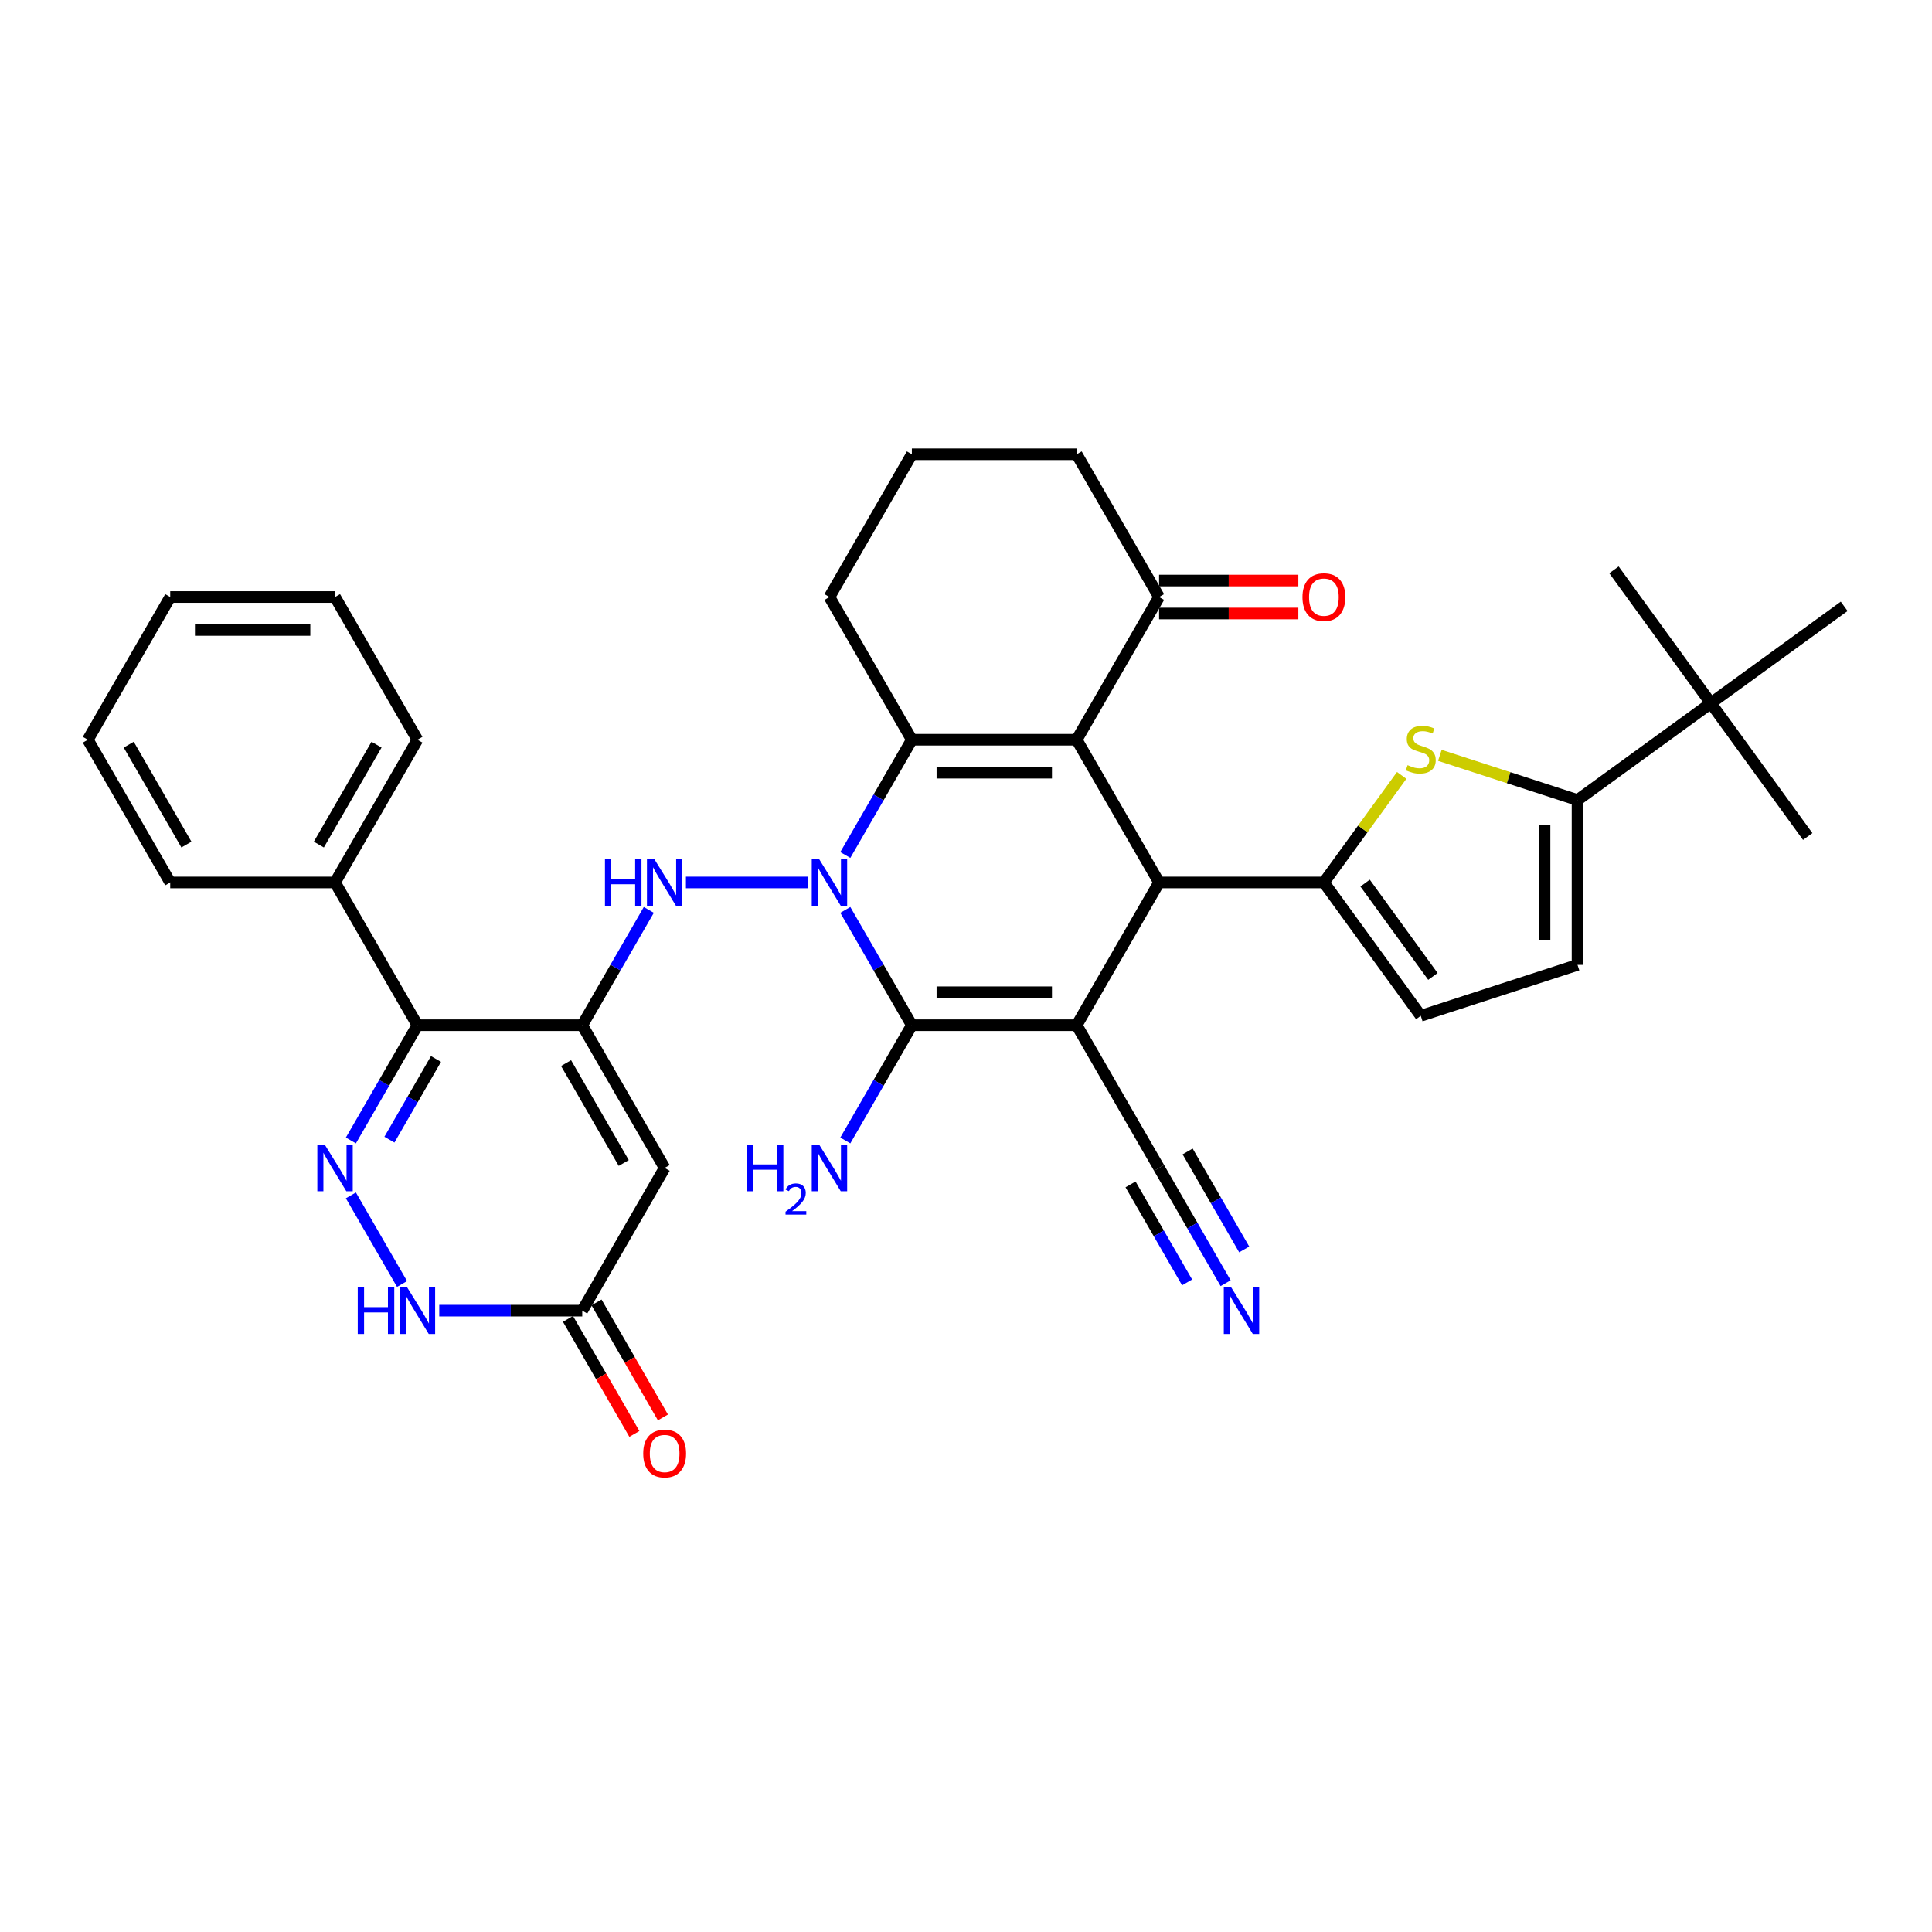 <?xml version='1.0' encoding='iso-8859-1'?>
<svg version='1.1' baseProfile='full'
              xmlns='http://www.w3.org/2000/svg'
                      xmlns:rdkit='http://www.rdkit.org/xml'
                      xmlns:xlink='http://www.w3.org/1999/xlink'
                  xml:space='preserve'
width='1000px' height='1000px' viewBox='0 0 1000 1000'>
<!-- END OF HEADER -->
<rect style='opacity:1.0;fill:#FFFFFF;stroke:none' width='1000' height='1000' x='0' y='0'> </rect>
<path class='bond-2' d='M 437.535,470.978 L 454.759,500.81' style='fill:none;fill-rule:evenodd;stroke:#0000FF;stroke-width:6px;stroke-linecap:butt;stroke-linejoin:miter;stroke-opacity:1' />
<path class='bond-2' d='M 454.759,500.81 L 471.982,530.643' style='fill:none;fill-rule:evenodd;stroke:#000000;stroke-width:6px;stroke-linecap:butt;stroke-linejoin:miter;stroke-opacity:1' />
<path class='bond-3' d='M 437.535,442.554 L 454.759,412.722' style='fill:none;fill-rule:evenodd;stroke:#0000FF;stroke-width:6px;stroke-linecap:butt;stroke-linejoin:miter;stroke-opacity:1' />
<path class='bond-3' d='M 454.759,412.722 L 471.982,382.889' style='fill:none;fill-rule:evenodd;stroke:#000000;stroke-width:6px;stroke-linecap:butt;stroke-linejoin:miter;stroke-opacity:1' />
<path class='bond-7' d='M 418.035,456.766 L 355.036,456.766' style='fill:none;fill-rule:evenodd;stroke:#0000FF;stroke-width:6px;stroke-linecap:butt;stroke-linejoin:miter;stroke-opacity:1' />
<path class='bond-0' d='M 557.288,530.643 L 471.982,530.643' style='fill:none;fill-rule:evenodd;stroke:#000000;stroke-width:6px;stroke-linecap:butt;stroke-linejoin:miter;stroke-opacity:1' />
<path class='bond-0' d='M 544.492,513.582 L 484.778,513.582' style='fill:none;fill-rule:evenodd;stroke:#000000;stroke-width:6px;stroke-linecap:butt;stroke-linejoin:miter;stroke-opacity:1' />
<path class='bond-4' d='M 557.288,530.643 L 599.941,456.766' style='fill:none;fill-rule:evenodd;stroke:#000000;stroke-width:6px;stroke-linecap:butt;stroke-linejoin:miter;stroke-opacity:1' />
<path class='bond-14' d='M 557.288,530.643 L 599.941,604.52' style='fill:none;fill-rule:evenodd;stroke:#000000;stroke-width:6px;stroke-linecap:butt;stroke-linejoin:miter;stroke-opacity:1' />
<path class='bond-1' d='M 557.288,382.889 L 471.982,382.889' style='fill:none;fill-rule:evenodd;stroke:#000000;stroke-width:6px;stroke-linecap:butt;stroke-linejoin:miter;stroke-opacity:1' />
<path class='bond-1' d='M 544.492,399.95 L 484.778,399.95' style='fill:none;fill-rule:evenodd;stroke:#000000;stroke-width:6px;stroke-linecap:butt;stroke-linejoin:miter;stroke-opacity:1' />
<path class='bond-17' d='M 557.288,382.889 L 599.941,309.012' style='fill:none;fill-rule:evenodd;stroke:#000000;stroke-width:6px;stroke-linecap:butt;stroke-linejoin:miter;stroke-opacity:1' />
<path class='bond-36' d='M 557.288,382.889 L 599.941,456.766' style='fill:none;fill-rule:evenodd;stroke:#000000;stroke-width:6px;stroke-linecap:butt;stroke-linejoin:miter;stroke-opacity:1' />
<path class='bond-21' d='M 471.982,530.643 L 454.759,560.475' style='fill:none;fill-rule:evenodd;stroke:#000000;stroke-width:6px;stroke-linecap:butt;stroke-linejoin:miter;stroke-opacity:1' />
<path class='bond-21' d='M 454.759,560.475 L 437.535,590.308' style='fill:none;fill-rule:evenodd;stroke:#0000FF;stroke-width:6px;stroke-linecap:butt;stroke-linejoin:miter;stroke-opacity:1' />
<path class='bond-25' d='M 471.982,382.889 L 429.33,309.012' style='fill:none;fill-rule:evenodd;stroke:#000000;stroke-width:6px;stroke-linecap:butt;stroke-linejoin:miter;stroke-opacity:1' />
<path class='bond-6' d='M 599.941,456.766 L 685.246,456.766' style='fill:none;fill-rule:evenodd;stroke:#000000;stroke-width:6px;stroke-linecap:butt;stroke-linejoin:miter;stroke-opacity:1' />
<path class='bond-5' d='M 301.371,530.643 L 318.595,500.81' style='fill:none;fill-rule:evenodd;stroke:#000000;stroke-width:6px;stroke-linecap:butt;stroke-linejoin:miter;stroke-opacity:1' />
<path class='bond-5' d='M 318.595,500.81 L 335.819,470.978' style='fill:none;fill-rule:evenodd;stroke:#0000FF;stroke-width:6px;stroke-linecap:butt;stroke-linejoin:miter;stroke-opacity:1' />
<path class='bond-9' d='M 301.371,530.643 L 216.066,530.643' style='fill:none;fill-rule:evenodd;stroke:#000000;stroke-width:6px;stroke-linecap:butt;stroke-linejoin:miter;stroke-opacity:1' />
<path class='bond-10' d='M 301.371,530.643 L 344.024,604.52' style='fill:none;fill-rule:evenodd;stroke:#000000;stroke-width:6px;stroke-linecap:butt;stroke-linejoin:miter;stroke-opacity:1' />
<path class='bond-10' d='M 292.994,550.255 L 322.851,601.969' style='fill:none;fill-rule:evenodd;stroke:#000000;stroke-width:6px;stroke-linecap:butt;stroke-linejoin:miter;stroke-opacity:1' />
<path class='bond-11' d='M 685.246,456.766 L 705.378,429.057' style='fill:none;fill-rule:evenodd;stroke:#000000;stroke-width:6px;stroke-linecap:butt;stroke-linejoin:miter;stroke-opacity:1' />
<path class='bond-11' d='M 705.378,429.057 L 725.509,401.349' style='fill:none;fill-rule:evenodd;stroke:#CCCC00;stroke-width:6px;stroke-linecap:butt;stroke-linejoin:miter;stroke-opacity:1' />
<path class='bond-16' d='M 685.246,456.766 L 735.388,525.78' style='fill:none;fill-rule:evenodd;stroke:#000000;stroke-width:6px;stroke-linecap:butt;stroke-linejoin:miter;stroke-opacity:1' />
<path class='bond-16' d='M 706.57,457.09 L 741.669,505.399' style='fill:none;fill-rule:evenodd;stroke:#000000;stroke-width:6px;stroke-linecap:butt;stroke-linejoin:miter;stroke-opacity:1' />
<path class='bond-8' d='M 181.618,590.308 L 198.842,560.475' style='fill:none;fill-rule:evenodd;stroke:#0000FF;stroke-width:6px;stroke-linecap:butt;stroke-linejoin:miter;stroke-opacity:1' />
<path class='bond-8' d='M 198.842,560.475 L 216.066,530.643' style='fill:none;fill-rule:evenodd;stroke:#000000;stroke-width:6px;stroke-linecap:butt;stroke-linejoin:miter;stroke-opacity:1' />
<path class='bond-8' d='M 201.561,589.889 L 213.617,569.006' style='fill:none;fill-rule:evenodd;stroke:#0000FF;stroke-width:6px;stroke-linecap:butt;stroke-linejoin:miter;stroke-opacity:1' />
<path class='bond-8' d='M 213.617,569.006 L 225.674,548.123' style='fill:none;fill-rule:evenodd;stroke:#000000;stroke-width:6px;stroke-linecap:butt;stroke-linejoin:miter;stroke-opacity:1' />
<path class='bond-38' d='M 181.618,618.732 L 208.097,664.595' style='fill:none;fill-rule:evenodd;stroke:#0000FF;stroke-width:6px;stroke-linecap:butt;stroke-linejoin:miter;stroke-opacity:1' />
<path class='bond-22' d='M 216.066,530.643 L 173.413,456.766' style='fill:none;fill-rule:evenodd;stroke:#000000;stroke-width:6px;stroke-linecap:butt;stroke-linejoin:miter;stroke-opacity:1' />
<path class='bond-15' d='M 344.024,604.52 L 301.371,678.396' style='fill:none;fill-rule:evenodd;stroke:#000000;stroke-width:6px;stroke-linecap:butt;stroke-linejoin:miter;stroke-opacity:1' />
<path class='bond-12' d='M 745.266,390.962 L 780.892,402.538' style='fill:none;fill-rule:evenodd;stroke:#CCCC00;stroke-width:6px;stroke-linecap:butt;stroke-linejoin:miter;stroke-opacity:1' />
<path class='bond-12' d='M 780.892,402.538 L 816.518,414.113' style='fill:none;fill-rule:evenodd;stroke:#000000;stroke-width:6px;stroke-linecap:butt;stroke-linejoin:miter;stroke-opacity:1' />
<path class='bond-20' d='M 816.518,414.113 L 885.532,363.972' style='fill:none;fill-rule:evenodd;stroke:#000000;stroke-width:6px;stroke-linecap:butt;stroke-linejoin:miter;stroke-opacity:1' />
<path class='bond-39' d='M 816.518,414.113 L 816.518,499.419' style='fill:none;fill-rule:evenodd;stroke:#000000;stroke-width:6px;stroke-linecap:butt;stroke-linejoin:miter;stroke-opacity:1' />
<path class='bond-39' d='M 799.457,426.909 L 799.457,486.623' style='fill:none;fill-rule:evenodd;stroke:#000000;stroke-width:6px;stroke-linecap:butt;stroke-linejoin:miter;stroke-opacity:1' />
<path class='bond-13' d='M 227.36,678.396 L 264.366,678.396' style='fill:none;fill-rule:evenodd;stroke:#0000FF;stroke-width:6px;stroke-linecap:butt;stroke-linejoin:miter;stroke-opacity:1' />
<path class='bond-13' d='M 264.366,678.396 L 301.371,678.396' style='fill:none;fill-rule:evenodd;stroke:#000000;stroke-width:6px;stroke-linecap:butt;stroke-linejoin:miter;stroke-opacity:1' />
<path class='bond-19' d='M 599.941,604.52 L 617.165,634.352' style='fill:none;fill-rule:evenodd;stroke:#000000;stroke-width:6px;stroke-linecap:butt;stroke-linejoin:miter;stroke-opacity:1' />
<path class='bond-19' d='M 617.165,634.352 L 634.388,664.185' style='fill:none;fill-rule:evenodd;stroke:#0000FF;stroke-width:6px;stroke-linecap:butt;stroke-linejoin:miter;stroke-opacity:1' />
<path class='bond-19' d='M 585.165,613.05 L 599.806,638.408' style='fill:none;fill-rule:evenodd;stroke:#000000;stroke-width:6px;stroke-linecap:butt;stroke-linejoin:miter;stroke-opacity:1' />
<path class='bond-19' d='M 599.806,638.408 L 614.446,663.765' style='fill:none;fill-rule:evenodd;stroke:#0000FF;stroke-width:6px;stroke-linecap:butt;stroke-linejoin:miter;stroke-opacity:1' />
<path class='bond-19' d='M 614.716,595.989 L 629.356,621.347' style='fill:none;fill-rule:evenodd;stroke:#000000;stroke-width:6px;stroke-linecap:butt;stroke-linejoin:miter;stroke-opacity:1' />
<path class='bond-19' d='M 629.356,621.347 L 643.997,646.704' style='fill:none;fill-rule:evenodd;stroke:#0000FF;stroke-width:6px;stroke-linecap:butt;stroke-linejoin:miter;stroke-opacity:1' />
<path class='bond-23' d='M 293.984,682.662 L 311.168,712.426' style='fill:none;fill-rule:evenodd;stroke:#000000;stroke-width:6px;stroke-linecap:butt;stroke-linejoin:miter;stroke-opacity:1' />
<path class='bond-23' d='M 311.168,712.426 L 328.352,742.19' style='fill:none;fill-rule:evenodd;stroke:#FF0000;stroke-width:6px;stroke-linecap:butt;stroke-linejoin:miter;stroke-opacity:1' />
<path class='bond-23' d='M 308.759,674.131 L 325.943,703.895' style='fill:none;fill-rule:evenodd;stroke:#000000;stroke-width:6px;stroke-linecap:butt;stroke-linejoin:miter;stroke-opacity:1' />
<path class='bond-23' d='M 325.943,703.895 L 343.128,733.66' style='fill:none;fill-rule:evenodd;stroke:#FF0000;stroke-width:6px;stroke-linecap:butt;stroke-linejoin:miter;stroke-opacity:1' />
<path class='bond-18' d='M 735.388,525.78 L 816.518,499.419' style='fill:none;fill-rule:evenodd;stroke:#000000;stroke-width:6px;stroke-linecap:butt;stroke-linejoin:miter;stroke-opacity:1' />
<path class='bond-24' d='M 599.941,317.543 L 635.982,317.543' style='fill:none;fill-rule:evenodd;stroke:#000000;stroke-width:6px;stroke-linecap:butt;stroke-linejoin:miter;stroke-opacity:1' />
<path class='bond-24' d='M 635.982,317.543 L 672.024,317.543' style='fill:none;fill-rule:evenodd;stroke:#FF0000;stroke-width:6px;stroke-linecap:butt;stroke-linejoin:miter;stroke-opacity:1' />
<path class='bond-24' d='M 599.941,300.482 L 635.982,300.482' style='fill:none;fill-rule:evenodd;stroke:#000000;stroke-width:6px;stroke-linecap:butt;stroke-linejoin:miter;stroke-opacity:1' />
<path class='bond-24' d='M 635.982,300.482 L 672.024,300.482' style='fill:none;fill-rule:evenodd;stroke:#FF0000;stroke-width:6px;stroke-linecap:butt;stroke-linejoin:miter;stroke-opacity:1' />
<path class='bond-37' d='M 599.941,309.012 L 557.288,235.136' style='fill:none;fill-rule:evenodd;stroke:#000000;stroke-width:6px;stroke-linecap:butt;stroke-linejoin:miter;stroke-opacity:1' />
<path class='bond-28' d='M 885.532,363.972 L 935.673,432.986' style='fill:none;fill-rule:evenodd;stroke:#000000;stroke-width:6px;stroke-linecap:butt;stroke-linejoin:miter;stroke-opacity:1' />
<path class='bond-29' d='M 885.532,363.972 L 835.39,294.958' style='fill:none;fill-rule:evenodd;stroke:#000000;stroke-width:6px;stroke-linecap:butt;stroke-linejoin:miter;stroke-opacity:1' />
<path class='bond-30' d='M 885.532,363.972 L 954.545,313.831' style='fill:none;fill-rule:evenodd;stroke:#000000;stroke-width:6px;stroke-linecap:butt;stroke-linejoin:miter;stroke-opacity:1' />
<path class='bond-31' d='M 173.413,456.766 L 216.066,382.889' style='fill:none;fill-rule:evenodd;stroke:#000000;stroke-width:6px;stroke-linecap:butt;stroke-linejoin:miter;stroke-opacity:1' />
<path class='bond-31' d='M 165.035,437.154 L 194.892,385.44' style='fill:none;fill-rule:evenodd;stroke:#000000;stroke-width:6px;stroke-linecap:butt;stroke-linejoin:miter;stroke-opacity:1' />
<path class='bond-32' d='M 173.413,456.766 L 88.107,456.766' style='fill:none;fill-rule:evenodd;stroke:#000000;stroke-width:6px;stroke-linecap:butt;stroke-linejoin:miter;stroke-opacity:1' />
<path class='bond-27' d='M 429.33,309.012 L 471.982,235.136' style='fill:none;fill-rule:evenodd;stroke:#000000;stroke-width:6px;stroke-linecap:butt;stroke-linejoin:miter;stroke-opacity:1' />
<path class='bond-26' d='M 557.288,235.136 L 471.982,235.136' style='fill:none;fill-rule:evenodd;stroke:#000000;stroke-width:6px;stroke-linecap:butt;stroke-linejoin:miter;stroke-opacity:1' />
<path class='bond-34' d='M 216.066,382.889 L 173.413,309.012' style='fill:none;fill-rule:evenodd;stroke:#000000;stroke-width:6px;stroke-linecap:butt;stroke-linejoin:miter;stroke-opacity:1' />
<path class='bond-33' d='M 88.107,456.766 L 45.455,382.889' style='fill:none;fill-rule:evenodd;stroke:#000000;stroke-width:6px;stroke-linecap:butt;stroke-linejoin:miter;stroke-opacity:1' />
<path class='bond-33' d='M 96.485,437.154 L 66.628,385.44' style='fill:none;fill-rule:evenodd;stroke:#000000;stroke-width:6px;stroke-linecap:butt;stroke-linejoin:miter;stroke-opacity:1' />
<path class='bond-35' d='M 45.455,382.889 L 88.107,309.012' style='fill:none;fill-rule:evenodd;stroke:#000000;stroke-width:6px;stroke-linecap:butt;stroke-linejoin:miter;stroke-opacity:1' />
<path class='bond-40' d='M 173.413,309.012 L 88.107,309.012' style='fill:none;fill-rule:evenodd;stroke:#000000;stroke-width:6px;stroke-linecap:butt;stroke-linejoin:miter;stroke-opacity:1' />
<path class='bond-40' d='M 160.617,326.074 L 100.903,326.074' style='fill:none;fill-rule:evenodd;stroke:#000000;stroke-width:6px;stroke-linecap:butt;stroke-linejoin:miter;stroke-opacity:1' />
<path  class='atom-0' d='M 423.99 444.687
L 431.906 457.483
Q 432.691 458.745, 433.953 461.031
Q 435.216 463.318, 435.284 463.454
L 435.284 444.687
L 438.491 444.687
L 438.491 468.845
L 435.182 468.845
L 426.685 454.855
Q 425.696 453.217, 424.638 451.341
Q 423.614 449.464, 423.307 448.884
L 423.307 468.845
L 420.168 468.845
L 420.168 444.687
L 423.99 444.687
' fill='#0000FF'/>
<path  class='atom-8' d='M 313.126 444.687
L 316.402 444.687
L 316.402 454.958
L 328.754 454.958
L 328.754 444.687
L 332.03 444.687
L 332.03 468.845
L 328.754 468.845
L 328.754 457.687
L 316.402 457.687
L 316.402 468.845
L 313.126 468.845
L 313.126 444.687
' fill='#0000FF'/>
<path  class='atom-8' d='M 338.684 444.687
L 346.6 457.483
Q 347.385 458.745, 348.648 461.031
Q 349.91 463.318, 349.978 463.454
L 349.978 444.687
L 353.186 444.687
L 353.186 468.845
L 349.876 468.845
L 341.38 454.855
Q 340.39 453.217, 339.332 451.341
Q 338.309 449.464, 338.001 448.884
L 338.001 468.845
L 334.862 468.845
L 334.862 444.687
L 338.684 444.687
' fill='#0000FF'/>
<path  class='atom-9' d='M 168.073 592.44
L 175.989 605.236
Q 176.774 606.499, 178.036 608.785
Q 179.299 611.071, 179.367 611.208
L 179.367 592.44
L 182.575 592.44
L 182.575 616.599
L 179.265 616.599
L 170.768 602.609
Q 169.779 600.971, 168.721 599.094
Q 167.697 597.217, 167.39 596.637
L 167.39 616.599
L 164.251 616.599
L 164.251 592.44
L 168.073 592.44
' fill='#0000FF'/>
<path  class='atom-12' d='M 728.563 396.044
Q 728.836 396.146, 729.962 396.624
Q 731.088 397.102, 732.317 397.409
Q 733.579 397.682, 734.808 397.682
Q 737.094 397.682, 738.425 396.59
Q 739.755 395.464, 739.755 393.519
Q 739.755 392.188, 739.073 391.369
Q 738.425 390.55, 737.401 390.107
Q 736.377 389.663, 734.671 389.151
Q 732.521 388.503, 731.225 387.889
Q 729.962 387.275, 729.041 385.978
Q 728.154 384.681, 728.154 382.498
Q 728.154 379.461, 730.201 377.584
Q 732.283 375.707, 736.377 375.707
Q 739.175 375.707, 742.349 377.038
L 741.564 379.665
Q 738.663 378.471, 736.48 378.471
Q 734.125 378.471, 732.829 379.461
Q 731.532 380.416, 731.566 382.088
Q 731.566 383.385, 732.214 384.17
Q 732.897 384.954, 733.852 385.398
Q 734.842 385.842, 736.48 386.353
Q 738.663 387.036, 739.96 387.718
Q 741.257 388.401, 742.178 389.8
Q 743.133 391.165, 743.133 393.519
Q 743.133 396.863, 740.881 398.672
Q 738.663 400.446, 734.944 400.446
Q 732.794 400.446, 731.157 399.968
Q 729.553 399.525, 727.642 398.74
L 728.563 396.044
' fill='#CCCC00'/>
<path  class='atom-14' d='M 185.168 666.317
L 188.444 666.317
L 188.444 676.588
L 200.796 676.588
L 200.796 666.317
L 204.072 666.317
L 204.072 690.476
L 200.796 690.476
L 200.796 679.318
L 188.444 679.318
L 188.444 690.476
L 185.168 690.476
L 185.168 666.317
' fill='#0000FF'/>
<path  class='atom-14' d='M 210.726 666.317
L 218.642 679.113
Q 219.427 680.376, 220.689 682.662
Q 221.952 684.948, 222.02 685.084
L 222.02 666.317
L 225.228 666.317
L 225.228 690.476
L 221.918 690.476
L 213.421 676.486
Q 212.432 674.848, 211.374 672.971
Q 210.35 671.094, 210.043 670.514
L 210.043 690.476
L 206.904 690.476
L 206.904 666.317
L 210.726 666.317
' fill='#0000FF'/>
<path  class='atom-20' d='M 637.253 666.317
L 645.17 679.113
Q 645.955 680.376, 647.217 682.662
Q 648.48 684.948, 648.548 685.084
L 648.548 666.317
L 651.755 666.317
L 651.755 690.476
L 648.446 690.476
L 639.949 676.486
Q 638.96 674.848, 637.902 672.971
Q 636.878 671.094, 636.571 670.514
L 636.571 690.476
L 633.432 690.476
L 633.432 666.317
L 637.253 666.317
' fill='#0000FF'/>
<path  class='atom-22' d='M 386.564 592.44
L 389.839 592.44
L 389.839 602.711
L 402.192 602.711
L 402.192 592.44
L 405.467 592.44
L 405.467 616.599
L 402.192 616.599
L 402.192 605.441
L 389.839 605.441
L 389.839 616.599
L 386.564 616.599
L 386.564 592.44
' fill='#0000FF'/>
<path  class='atom-22' d='M 406.638 615.751
Q 407.224 614.242, 408.62 613.409
Q 410.016 612.553, 411.953 612.553
Q 414.363 612.553, 415.714 613.86
Q 417.065 615.166, 417.065 617.485
Q 417.065 619.85, 415.309 622.057
Q 413.575 624.264, 409.971 626.877
L 417.336 626.877
L 417.336 628.678
L 406.593 628.678
L 406.593 627.169
Q 409.566 625.052, 411.323 623.476
Q 413.102 621.899, 413.958 620.481
Q 414.813 619.062, 414.813 617.598
Q 414.813 616.067, 414.048 615.211
Q 413.282 614.355, 411.953 614.355
Q 410.67 614.355, 409.814 614.873
Q 408.958 615.391, 408.35 616.54
L 406.638 615.751
' fill='#0000FF'/>
<path  class='atom-22' d='M 423.99 592.44
L 431.906 605.236
Q 432.691 606.499, 433.953 608.785
Q 435.216 611.071, 435.284 611.208
L 435.284 592.44
L 438.491 592.44
L 438.491 616.599
L 435.182 616.599
L 426.685 602.609
Q 425.696 600.971, 424.638 599.094
Q 423.614 597.217, 423.307 596.637
L 423.307 616.599
L 420.168 616.599
L 420.168 592.44
L 423.99 592.44
' fill='#0000FF'/>
<path  class='atom-24' d='M 332.934 752.341
Q 332.934 746.541, 335.801 743.299
Q 338.667 740.057, 344.024 740.057
Q 349.381 740.057, 352.248 743.299
Q 355.114 746.541, 355.114 752.341
Q 355.114 758.21, 352.213 761.554
Q 349.313 764.864, 344.024 764.864
Q 338.701 764.864, 335.801 761.554
Q 332.934 758.245, 332.934 752.341
M 344.024 762.135
Q 347.709 762.135, 349.688 759.678
Q 351.702 757.187, 351.702 752.341
Q 351.702 747.598, 349.688 745.21
Q 347.709 742.787, 344.024 742.787
Q 340.339 742.787, 338.326 745.176
Q 336.347 747.564, 336.347 752.341
Q 336.347 757.221, 338.326 759.678
Q 340.339 762.135, 344.024 762.135
' fill='#FF0000'/>
<path  class='atom-25' d='M 674.157 309.081
Q 674.157 303.28, 677.023 300.038
Q 679.889 296.797, 685.246 296.797
Q 690.604 296.797, 693.47 300.038
Q 696.336 303.28, 696.336 309.081
Q 696.336 314.95, 693.436 318.294
Q 690.535 321.604, 685.246 321.604
Q 679.923 321.604, 677.023 318.294
Q 674.157 314.984, 674.157 309.081
M 685.246 318.874
Q 688.932 318.874, 690.911 316.417
Q 692.924 313.926, 692.924 309.081
Q 692.924 304.338, 690.911 301.949
Q 688.932 299.526, 685.246 299.526
Q 681.561 299.526, 679.548 301.915
Q 677.569 304.304, 677.569 309.081
Q 677.569 313.96, 679.548 316.417
Q 681.561 318.874, 685.246 318.874
' fill='#FF0000'/>
</svg>
